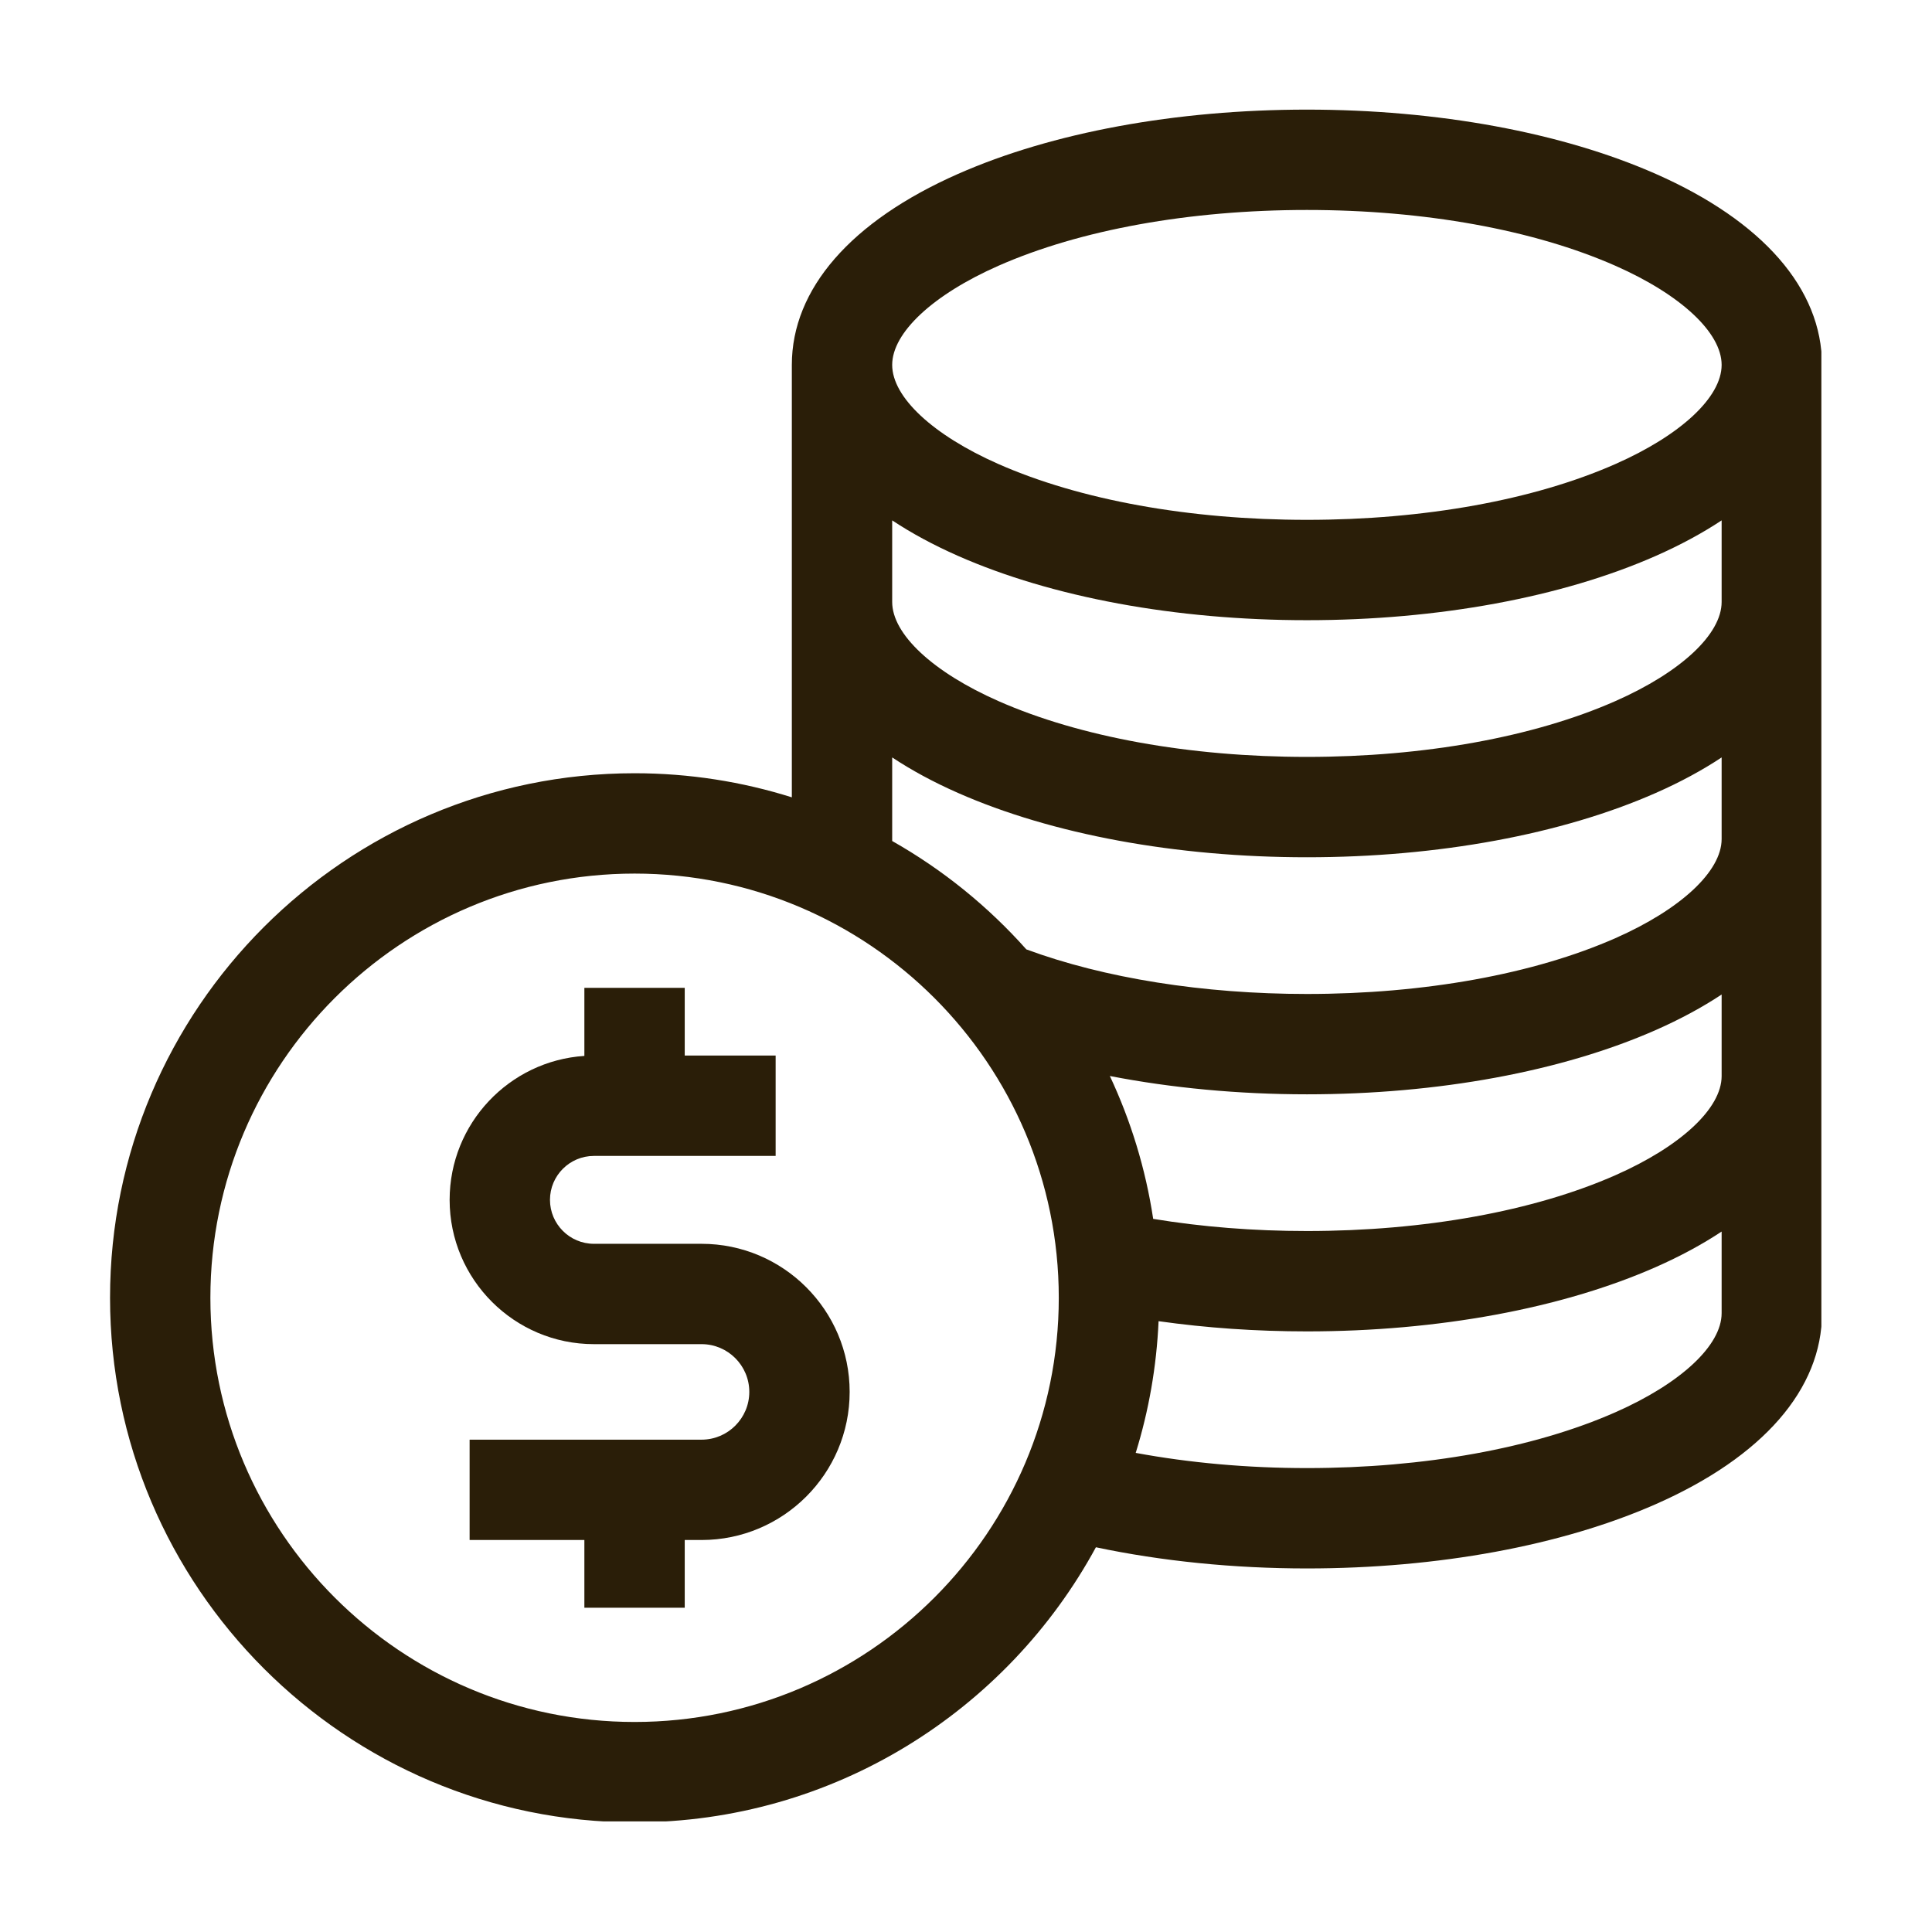 <svg xmlns="http://www.w3.org/2000/svg" xmlns:xlink="http://www.w3.org/1999/xlink" width="500" zoomAndPan="magnify" viewBox="0 0 375 375" height="500" preserveAspectRatio="xMidYMid meet" version="1.0"><defs><clipPath id="6519b6aa7e"><path d="M 21.277 21.277 L 353.527 21.277 L 353.527 353.527 L 21.277 353.527 Z M 21.277 21.277 " clip-rule="nonzero"/></clipPath></defs><g clip-path="url(#6519b6aa7e)"><path fill="#2a1e08" d="M 321.41 33.766 C 303.152 25.711 279.098 21.277 253.672 21.277 C 228.242 21.277 204.188 25.711 185.934 33.766 C 165.145 42.938 153.695 56.102 153.695 70.828 L 153.695 154.762 C 144.055 151.727 133.801 150.086 123.172 150.086 C 67.031 150.086 21.359 195.758 21.359 251.898 C 21.359 308.039 67.031 353.715 123.172 353.715 C 161.797 353.715 195.461 332.098 212.715 300.324 C 225.477 303.02 239.473 304.434 253.672 304.434 C 279.098 304.434 303.152 300 321.41 291.945 C 342.199 282.773 353.648 269.609 353.648 254.883 L 353.648 70.828 C 353.648 56.102 342.199 42.938 321.41 33.766 Z M 193.797 51.586 C 209.625 44.602 230.891 40.754 253.672 40.754 C 276.449 40.754 297.715 44.602 313.547 51.586 C 326.266 57.199 334.168 64.574 334.168 70.828 C 334.168 77.086 326.266 84.457 313.547 90.07 C 297.715 97.055 276.449 100.902 253.672 100.902 C 230.891 100.902 209.625 97.055 193.797 90.07 C 181.074 84.457 173.172 77.086 173.172 70.828 C 173.172 64.57 181.074 57.199 193.797 51.586 Z M 123.172 334.234 C 77.773 334.234 40.836 297.301 40.836 251.898 C 40.836 206.5 77.773 169.562 123.172 169.562 C 168.57 169.562 205.508 206.5 205.508 251.898 C 205.508 297.301 168.574 334.234 123.172 334.234 Z M 313.547 274.121 C 297.715 281.109 276.449 284.953 253.672 284.953 C 242.172 284.953 230.875 283.941 220.441 282.004 C 222.965 273.871 224.488 265.301 224.879 256.441 C 234.129 257.746 243.762 258.422 253.672 258.422 C 279.098 258.422 303.152 253.984 321.41 245.93 C 326.16 243.832 330.418 241.527 334.168 239.043 L 334.168 254.883 C 334.168 261.137 326.266 268.512 313.547 274.121 Z M 313.547 228.109 C 297.715 235.094 276.449 238.941 253.672 238.941 C 243.305 238.941 233.309 238.141 223.832 236.582 C 222.355 226.816 219.477 217.504 215.422 208.852 C 227.402 211.176 240.402 212.406 253.672 212.406 C 279.098 212.406 303.152 207.973 321.41 199.918 C 326.16 197.82 330.418 195.516 334.168 193.031 L 334.168 208.867 C 334.168 215.125 326.266 222.496 313.547 228.109 Z M 313.547 182.098 C 297.715 189.082 276.449 192.93 253.672 192.93 C 233.531 192.93 214.309 189.859 199.211 184.273 C 191.77 175.914 182.977 168.789 173.172 163.238 L 173.172 147.016 C 176.922 149.5 181.18 151.809 185.934 153.902 C 204.188 161.957 228.242 166.395 253.672 166.395 C 279.098 166.395 303.152 161.957 321.41 153.902 C 326.16 151.809 330.418 149.5 334.168 147.016 L 334.168 162.855 C 334.168 169.113 326.266 176.484 313.547 182.098 Z M 313.547 136.082 C 297.715 143.066 276.449 146.914 253.672 146.914 C 230.891 146.914 209.625 143.066 193.797 136.082 C 181.074 130.469 173.172 123.098 173.172 116.84 L 173.172 101.004 C 176.922 103.488 181.18 105.793 185.934 107.891 C 204.188 115.945 228.242 120.379 253.672 120.379 C 279.098 120.379 303.152 115.945 321.41 107.891 C 326.16 105.793 330.418 103.488 334.168 101.004 L 334.168 116.84 C 334.168 123.098 326.266 130.469 313.547 136.082 Z M 313.547 136.082 " fill-opacity="1" fill-rule="nonzero"/></g><path fill="#2a1e08" d="M 136.172 241.422 L 115.281 241.422 C 110.578 241.422 106.75 237.594 106.75 232.891 C 106.75 228.188 110.578 224.363 115.281 224.363 L 150.551 224.363 L 150.551 204.883 L 132.906 204.883 L 132.906 191.742 L 113.426 191.742 L 113.426 204.953 C 98.844 205.91 87.273 218.07 87.273 232.891 C 87.273 248.336 99.836 260.898 115.281 260.898 L 136.172 260.898 C 141.281 260.898 145.438 265.059 145.438 270.168 C 145.438 275.277 141.281 279.438 136.172 279.438 L 91.152 279.438 L 91.152 298.914 L 113.426 298.914 L 113.426 312.055 L 132.906 312.055 L 132.906 298.914 L 136.172 298.914 C 152.023 298.914 164.918 286.02 164.918 270.168 C 164.918 254.316 152.023 241.422 136.172 241.422 Z M 136.172 241.422 " fill-opacity="1" fill-rule="nonzero"/></svg>